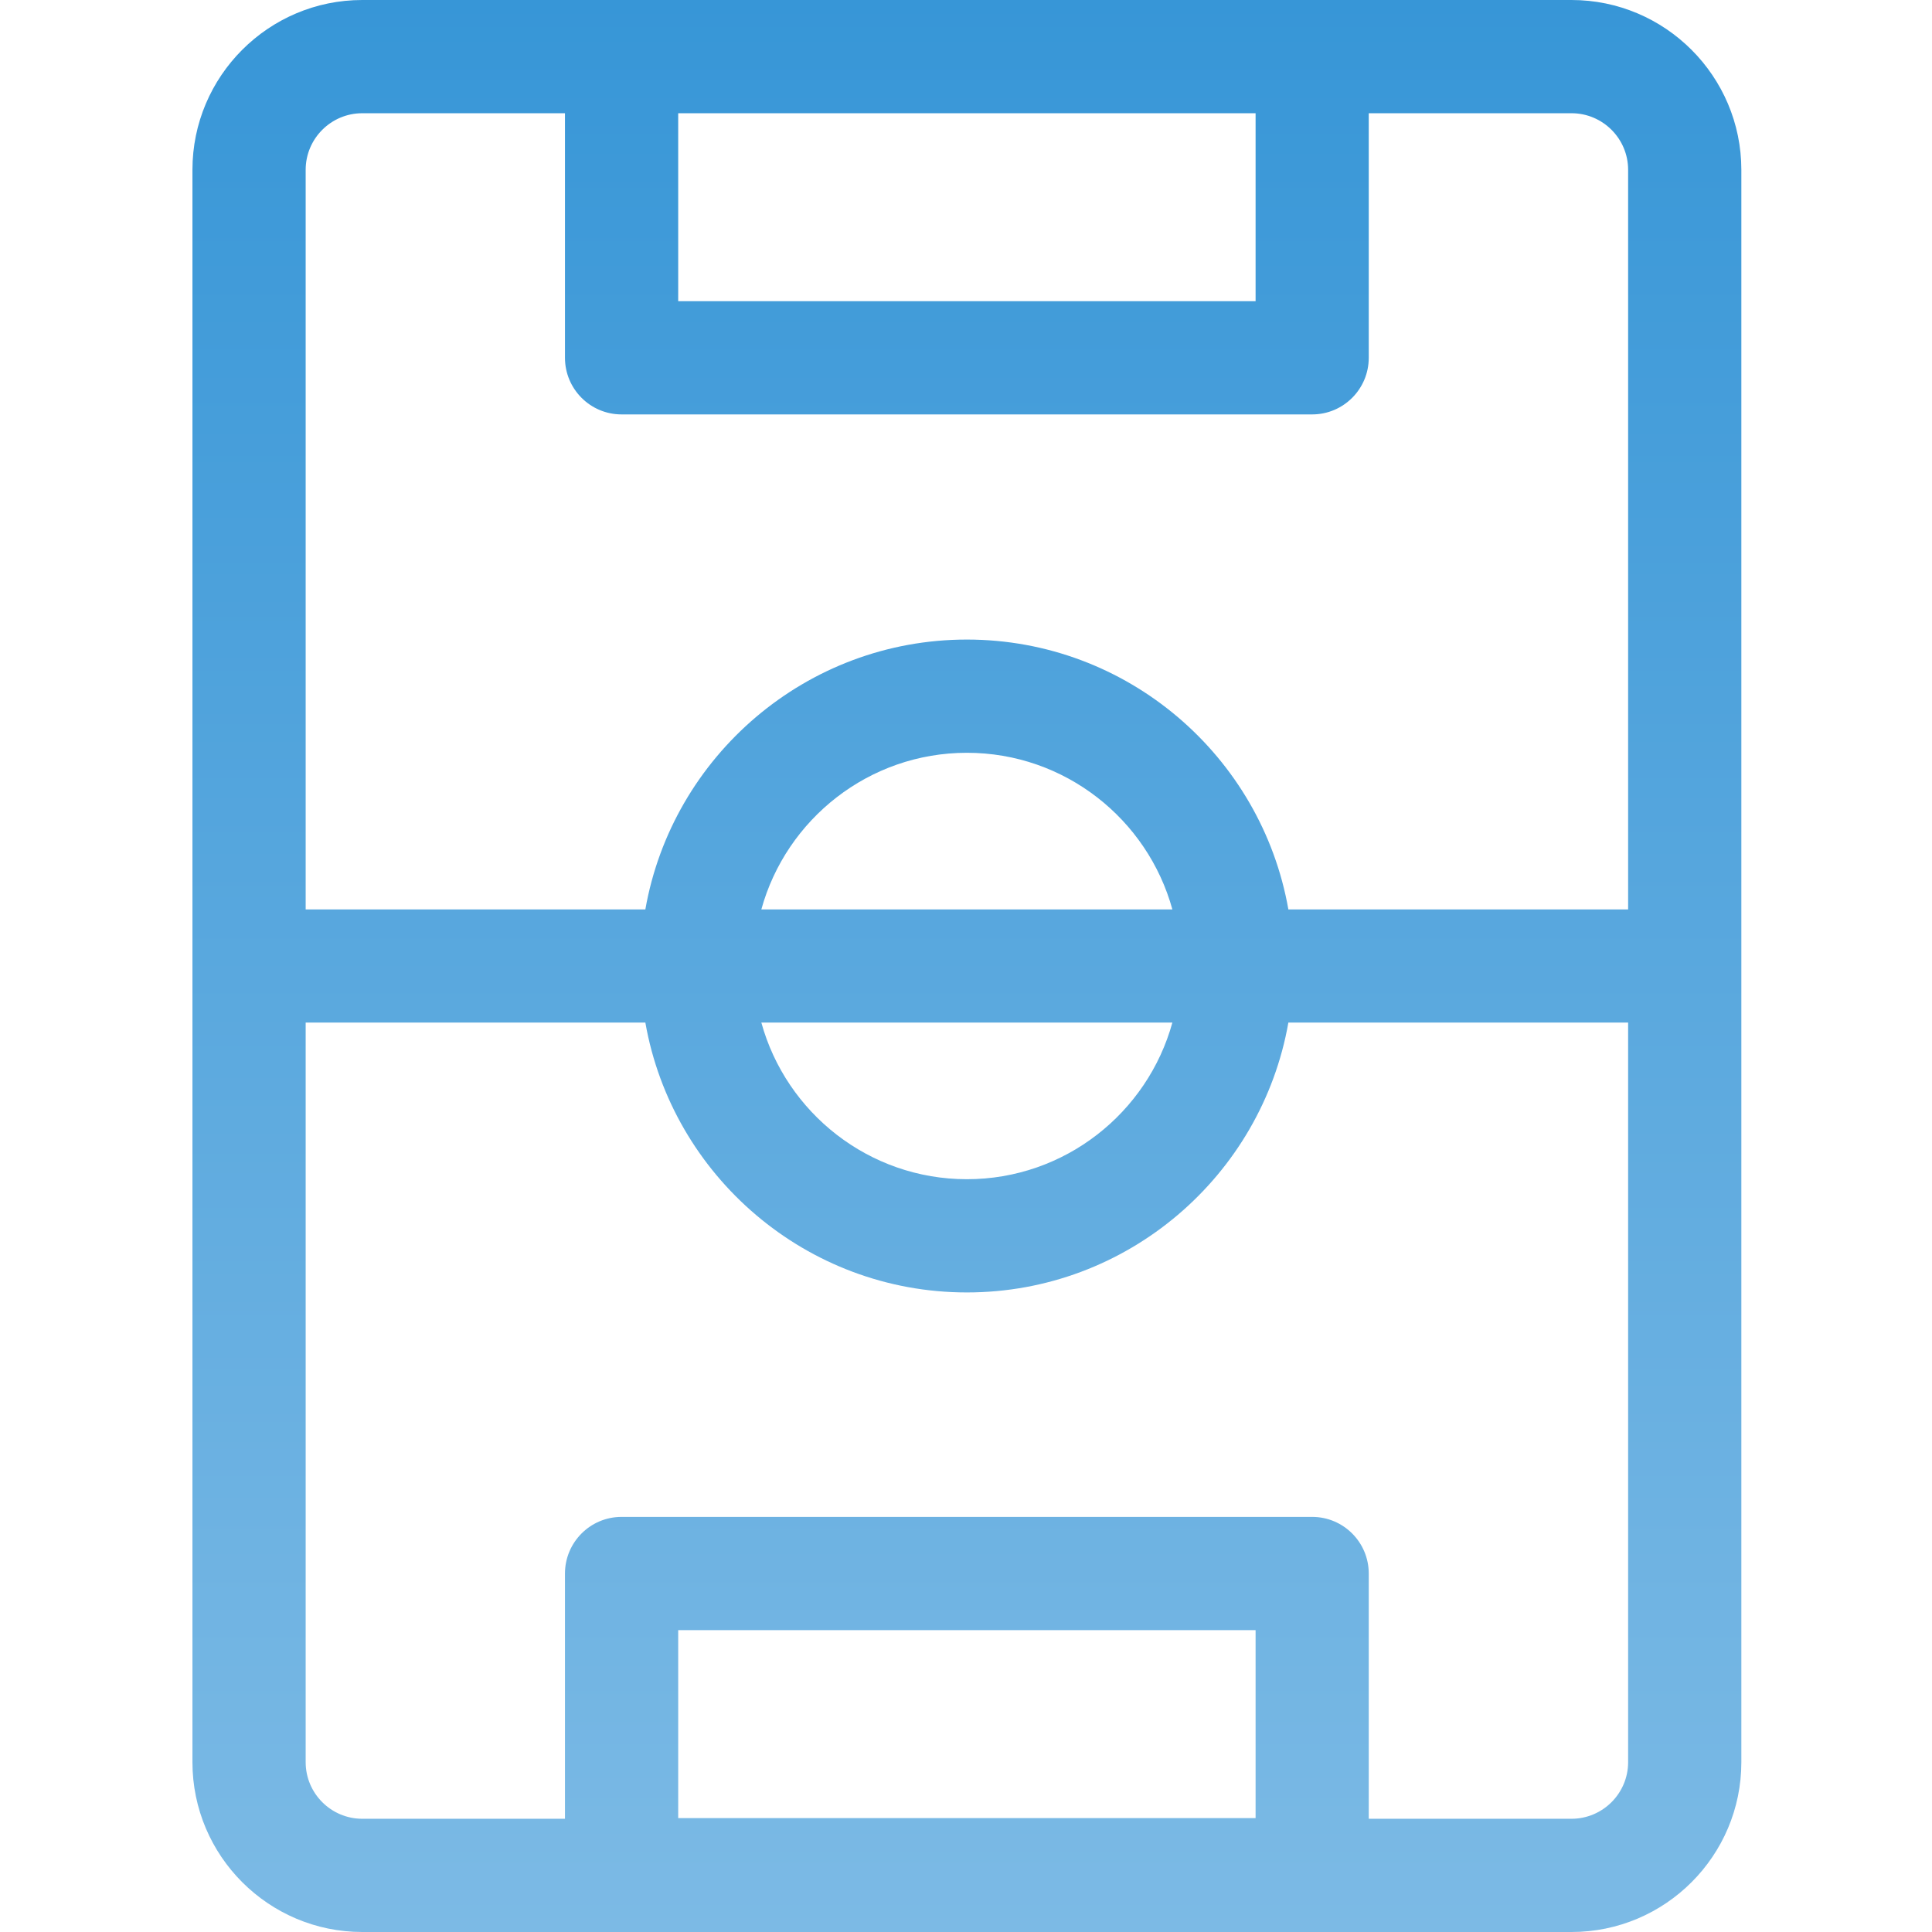<?xml version="1.0" encoding="UTF-8"?>
<svg xmlns="http://www.w3.org/2000/svg" width="28" height="28" viewBox="0 0 28 28" fill="none">
  <g clip-path="url(#clip0_52_3308)">
    <path d="M22.775 0H5.25C3.893 0 2.789 1.104 2.789 2.461V25.539C2.789 26.896 3.893 28 5.25 28H22.776C24.133 28 25.237 26.896 25.237 25.539V2.461C25.236 1.104 24.132 0 22.775 0ZM22.775 26.359H19.837V22.805C19.837 22.352 19.47 21.984 19.017 21.984H9.008C8.555 21.984 8.188 22.352 8.188 22.805V26.359H5.25C4.798 26.359 4.43 25.991 4.43 25.539V14.82H9.353C9.743 17.039 11.684 18.731 14.013 18.731C16.341 18.731 18.282 17.039 18.672 14.82H23.596V25.539C23.596 25.991 23.228 26.359 22.775 26.359ZM9.829 26.349V23.625H18.197V26.349H9.829ZM5.25 1.641H8.188V5.185C8.188 5.638 8.555 6.006 9.008 6.006H19.017C19.47 6.006 19.837 5.638 19.837 5.185V1.641H22.776C23.228 1.641 23.596 2.009 23.596 2.461V13.18H18.672C18.282 10.961 16.341 9.269 14.013 9.269C11.684 9.269 9.743 10.961 9.353 13.18H4.43V2.461C4.43 2.009 4.798 1.641 5.25 1.641ZM18.197 1.641V4.365H9.829V1.641H18.197ZM11.034 13.18C11.394 11.873 12.593 10.91 14.013 10.91C15.433 10.91 16.631 11.873 16.991 13.18H11.034ZM16.991 14.82C16.631 16.127 15.433 17.09 14.013 17.09C12.593 17.09 11.394 16.127 11.034 14.82H16.991Z" fill="url(#paint0_linear_52_3308)"></path>
  </g>
  <defs>
    <linearGradient id="paint0_linear_52_3308" x1="14.013" y1="0" x2="14.013" y2="28" gradientUnits="userSpaceOnUse">
      <stop stop-color="#3796D7"></stop>
      <stop offset="1" stop-color="#7CBAE5"></stop>
    </linearGradient>
    <clipPath id="clip0_52_3308">
      <rect width="28" height="28" fill="white"></rect>
    </clipPath>
  </defs>
</svg>
